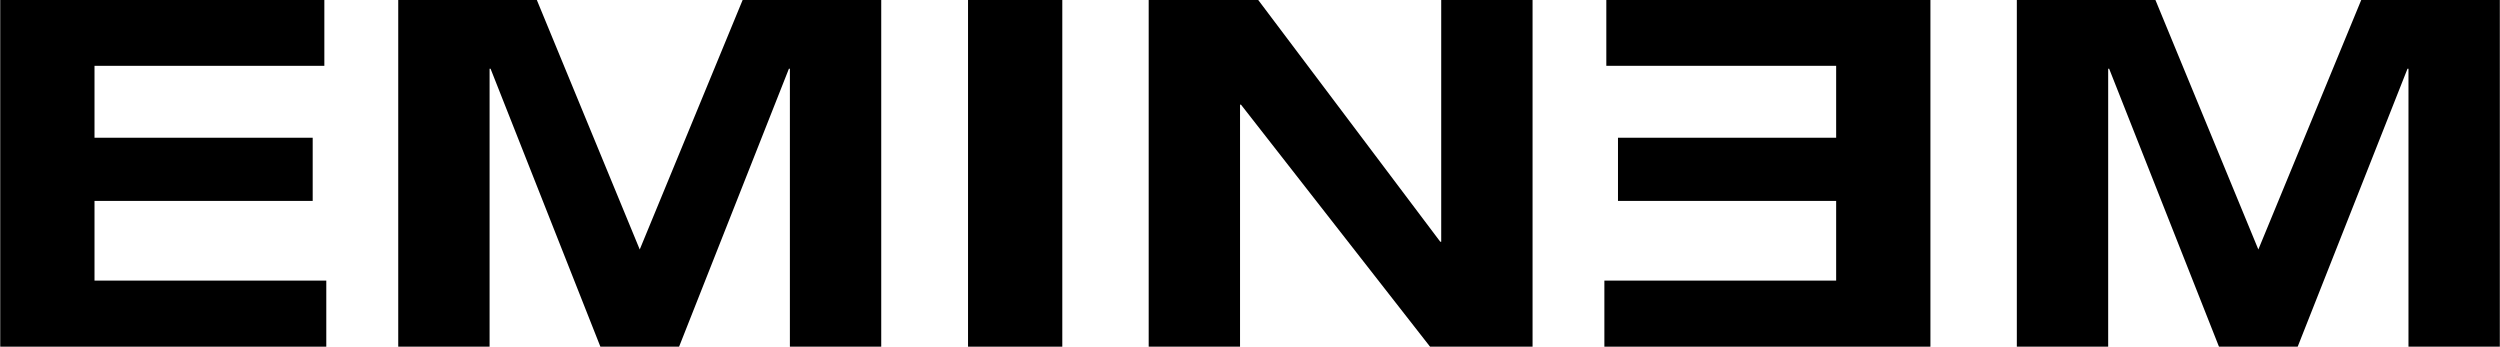 <?xml version="1.0" encoding="UTF-8" standalone="no"?>
<!-- Created with Inkscape (http://www.inkscape.org/) -->

<svg
   xmlns:dc="http://purl.org/dc/elements/1.1/"
   xmlns:cc="http://creativecommons.org/ns#"
   xmlns:rdf="http://www.w3.org/1999/02/22-rdf-syntax-ns#"
   xmlns:svg="http://www.w3.org/2000/svg"
   xmlns="http://www.w3.org/2000/svg"
   xmlns:sodipodi="http://sodipodi.sourceforge.net/DTD/sodipodi-0.dtd"
   xmlns:inkscape="http://www.inkscape.org/namespaces/inkscape"
   width="849.757"
   height="117.947"
   viewBox="0 0 224.832 31.207"
   version="1.1"
   id="svg8"
   inkscape:version="0.92.2 (5c3e80d, 2017-08-06)"
   sodipodi:docname="Eminem logo 2000.svg">
  <defs
     id="defs2" />
  <sodipodi:namedview
     id="base"
     pagecolor="#ffffff"
     bordercolor="#666666"
     borderopacity="1.0"
     inkscape:pageopacity="0.0"
     inkscape:pageshadow="2"
     inkscape:zoom="0.7"
     inkscape:cx="423.31471"
     inkscape:cy="100.60115"
     inkscape:document-units="mm"
     inkscape:current-layer="layer1"
     showgrid="false"
     units="px"
     fit-margin-top="0"
     fit-margin-left="0"
     fit-margin-right="0"
     fit-margin-bottom="0"
     inkscape:window-width="1366"
     inkscape:window-height="705"
     inkscape:window-x="-8"
     inkscape:window-y="-8"
     inkscape:window-maximized="1" />
  <g
     inkscape:label="Layer 1"
     inkscape:groupmode="layer"
     id="layer1"
     transform="translate(254.502,-240.461)">
    <g
       aria-label="EMINEM"
       style="font-style:normal;font-variant:normal;font-weight:normal;font-stretch:normal;font-size:42.928px;line-height:1.25;font-family:'Retro Stereo Wide';-inkscape-font-specification:'Retro Stereo Wide';letter-spacing:1.791px;word-spacing:0px;fill:#ff2a2a;fill-opacity:1;stroke:none;stroke-width:0.26"
       id="text828"
       transform="matrix(1.018,0,0,1.018,-113.46,81.662)">
      <path
         d="m -138.528,186.618 h 28.805 v -5.838 h -20.477 v -7.04 h 19.275 v -5.581 h -19.275 v -6.353 h 20.305 v -5.838 h -28.633 z"
         style="font-style:normal;font-variant:normal;font-weight:bold;font-stretch:expanded;font-family:'Helvetica Neue LT Std';-inkscape-font-specification:'Helvetica Neue LT Std Bold Expanded';letter-spacing:1.791px;fill:#000000;stroke-width:0.26"
         id="path830"
         inkscape:connector-curvature="0" />
      <path
         d="m -82.032,178.032 -9.101,-22.065 h -12.234 v 30.65 h 8.07 v -24.555 h 0.086 l 9.702,24.555 h 6.954 l 9.702,-24.555 h 0.086 v 24.555 h 8.07 v -30.65 h -12.234 z"
         style="font-style:normal;font-variant:normal;font-weight:bold;font-stretch:expanded;font-family:'Helvetica Neue LT Std';-inkscape-font-specification:'Helvetica Neue LT Std Bold Expanded';letter-spacing:1.791px;fill:#000000;stroke-width:0.26"
         id="path832"
         inkscape:connector-curvature="0" />
      <path
         d="m -53.03,186.618 h 8.328 v -30.65 h -8.328 z"
         style="font-style:normal;font-variant:normal;font-weight:bold;font-stretch:expanded;font-family:'Helvetica Neue LT Std';-inkscape-font-specification:'Helvetica Neue LT Std Bold Expanded';letter-spacing:1.791px;fill:#000000;stroke-width:0.26"
         id="path834"
         inkscape:connector-curvature="0" />
      <path
         d="m -11.227,177.345 h -0.086 L -27.411,155.967 h -9.659 v 30.65 h 8.07 v -21.378 h 0.086 l 16.699,21.378 h 9.058 v -30.65 h -8.07 z"
         style="font-style:normal;font-variant:normal;font-weight:bold;font-stretch:expanded;font-family:'Helvetica Neue LT Std';-inkscape-font-specification:'Helvetica Neue LT Std Bold Expanded';letter-spacing:1.791px;fill:#000000;stroke-width:0.26"
         id="path836"
         inkscape:connector-curvature="0" />
      <path
         d="M 31.991,186.618 H 3.187 v -5.838 H 23.663 v -7.04 H 4.389 v -5.581 H 23.663 V 161.805 H 3.359 v -5.838 H 31.991 Z"
         style="font-style:normal;font-variant:normal;font-weight:bold;font-stretch:expanded;font-family:'Helvetica Neue LT Std';-inkscape-font-specification:'Helvetica Neue LT Std Bold Expanded';letter-spacing:1.791px;fill:#000000;stroke-width:0.26"
         id="path838"
         inkscape:connector-curvature="0" />
      <path
         d="m 60.96,178.032 -9.101,-22.065 H 39.624 v 30.65 h 8.07 v -24.555 h 0.086 l 9.702,24.555 h 6.954 l 9.702,-24.555 h 0.086 v 24.555 h 8.07 V 155.967 H 70.06 Z"
         style="font-style:normal;font-variant:normal;font-weight:bold;font-stretch:expanded;font-family:'Helvetica Neue LT Std';-inkscape-font-specification:'Helvetica Neue LT Std Bold Expanded';letter-spacing:1.791px;fill:#000000;stroke-width:0.26"
         id="path840"
         inkscape:connector-curvature="0" />
    </g>
  </g>
</svg>
